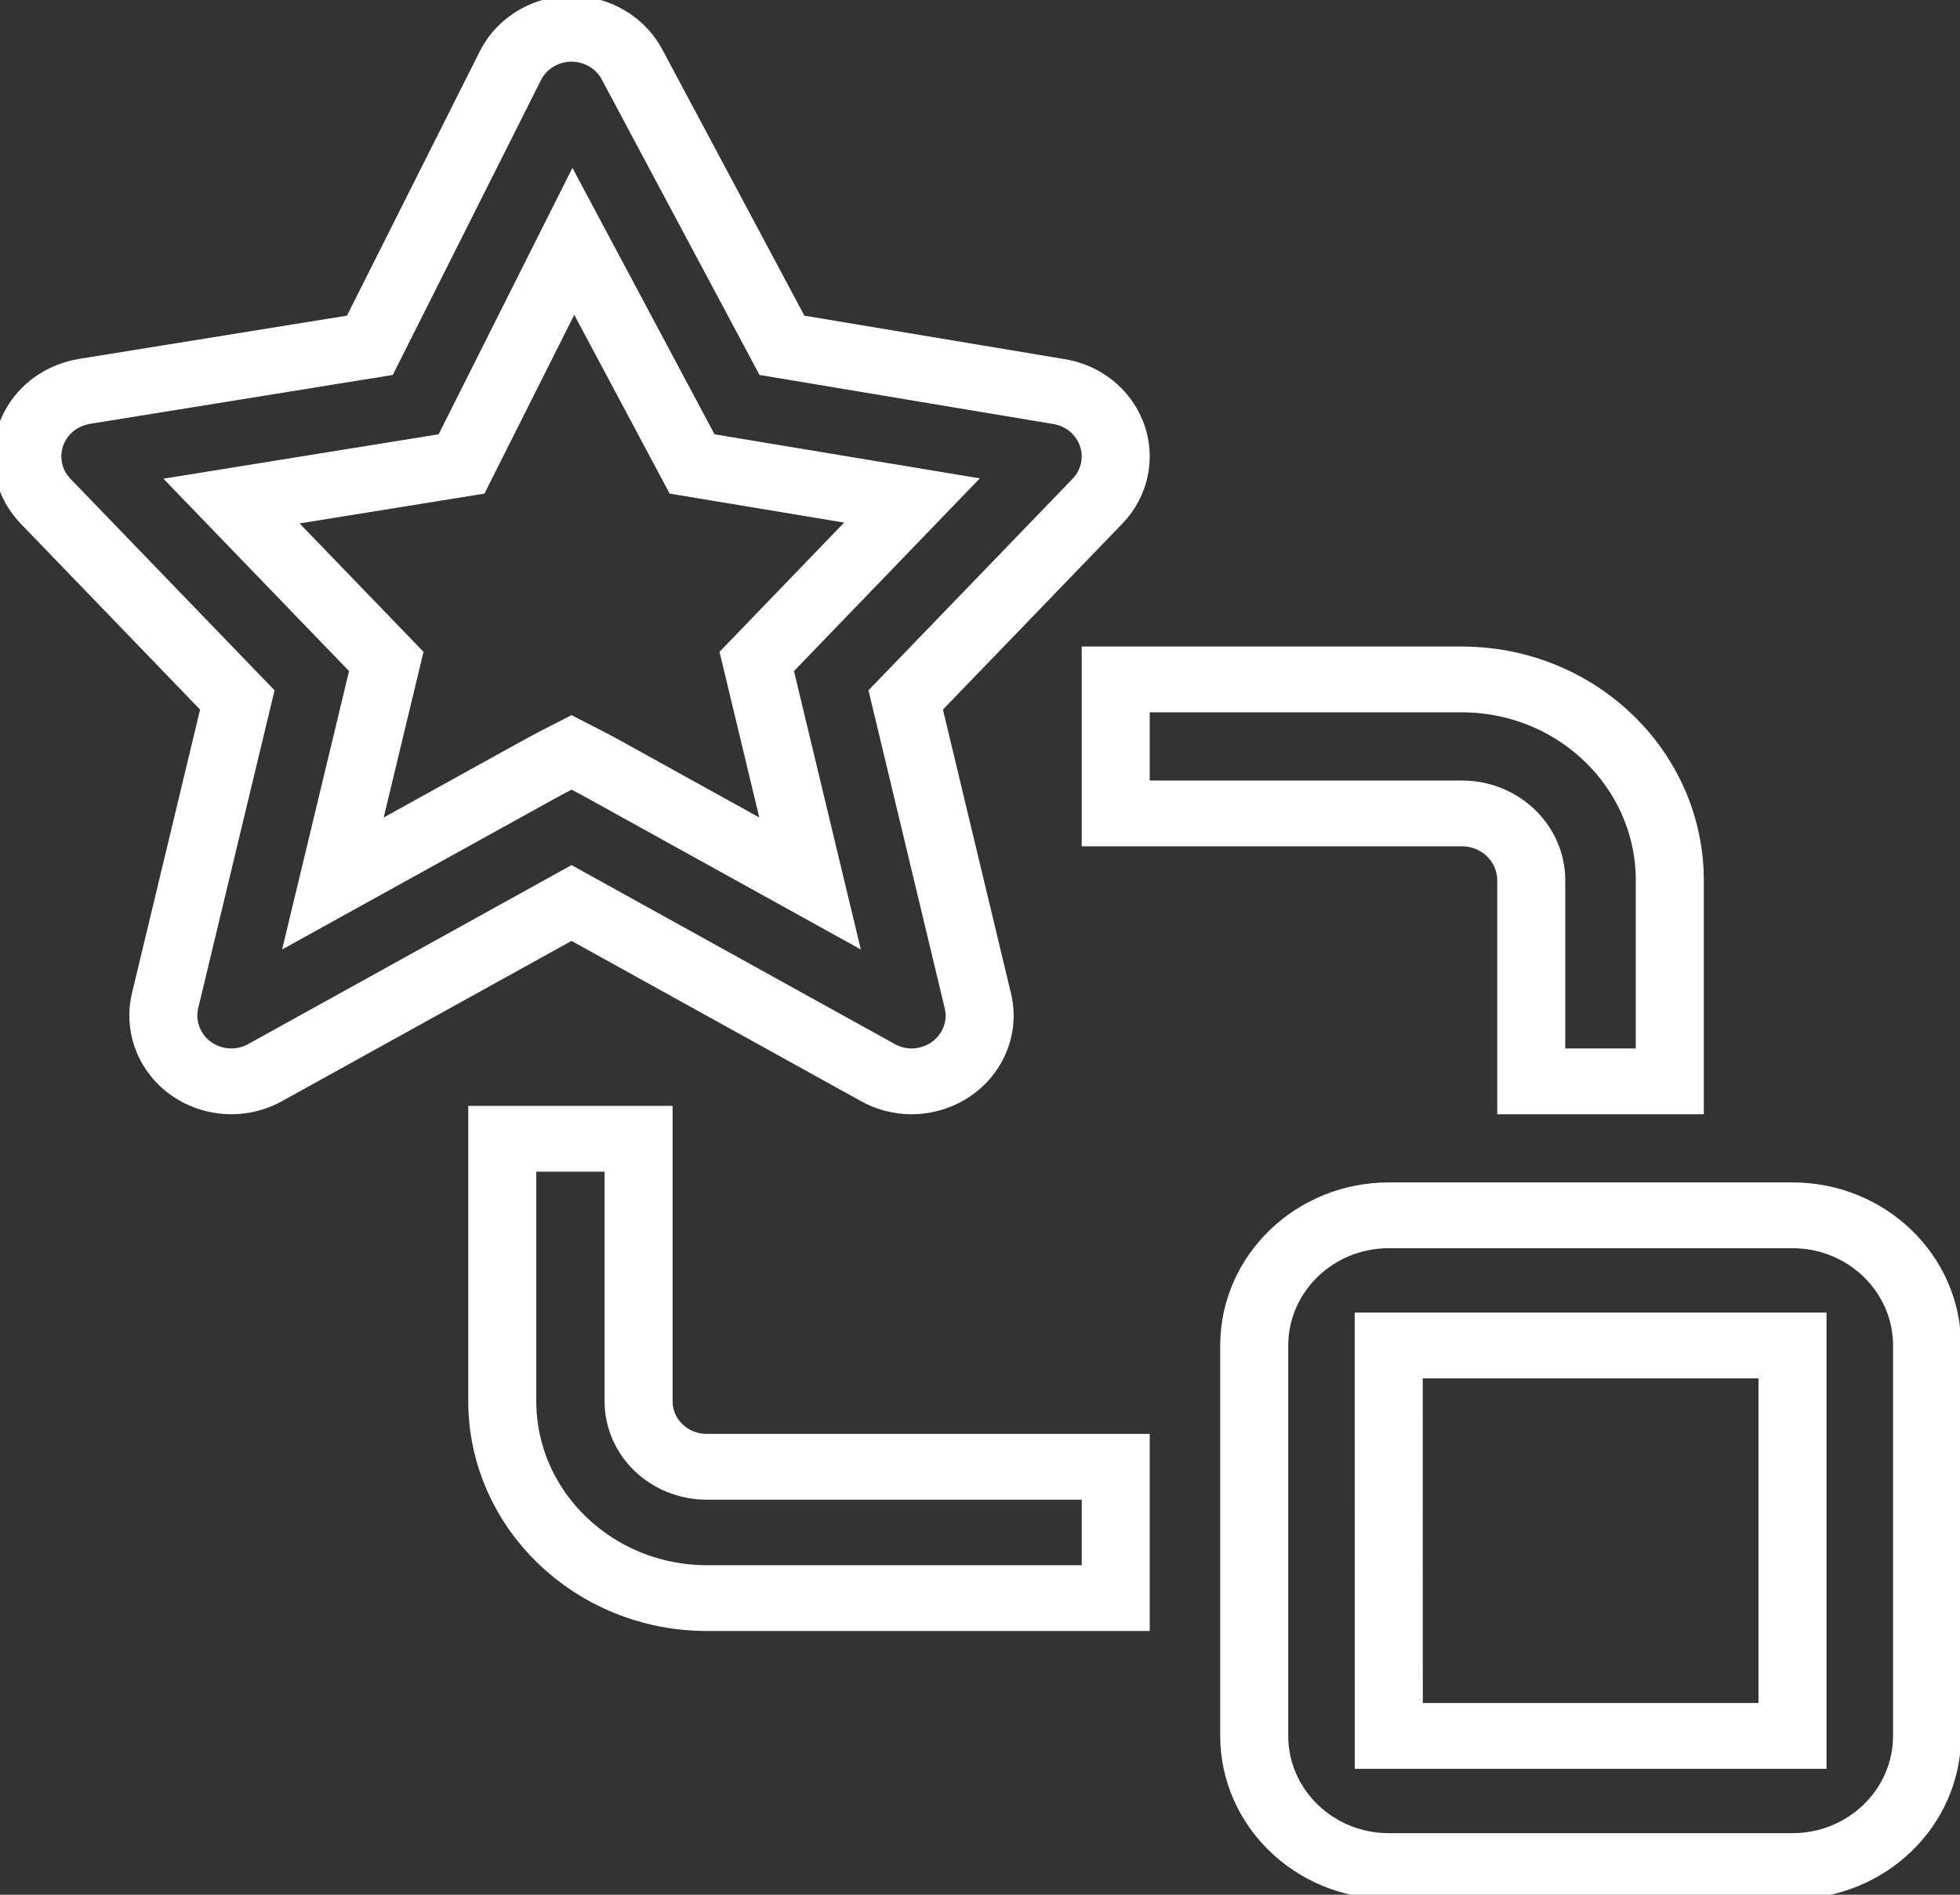 <svg width="30" height="29" xmlns="http://www.w3.org/2000/svg" xmlns:xlink="http://www.w3.org/1999/xlink" xml:space="preserve" overflow="hidden"><rect width="100%" height="100%" fill="#333333" stroke="none"/><defs><clipPath id="clip0"><rect x="74" y="340" width="30" height="29"/></clipPath></defs><g clip-path="url(#clip0)" transform="translate(-74 -340)"><path d="M100.387 383.591 94.411 383.591C93.311 383.591 92.42 382.697 92.419 381.599L92.419 375.623C92.42 374.525 93.311 373.631 94.411 373.631L100.387 373.631C101.487 373.631 102.378 374.525 102.379 375.623L102.379 381.599C102.378 382.697 101.487 383.591 100.387 383.591ZM94.411 375.623 94.41 375.623 94.411 381.599 100.387 381.599 100.387 375.623Z" stroke="#FFFFFF" stroke-width="1.007" stroke-miterlimit="8" fill="none" fill-rule="evenodd" transform="matrix(1.034 0 0 1 -2.364 -15.03)"/><path d="M90.369 379.49 84.315 379.49C82.644 379.487 81.29 378.139 81.288 376.476L81.288 372.46 83.306 372.46 83.306 376.476C83.306 377.032 83.758 377.48 84.315 377.48L90.369 377.48Z" stroke="#FFFFFF" stroke-width="1.007" stroke-miterlimit="8" fill="none" fill-rule="evenodd" transform="matrix(1.034 0 0 1 -2.364 -15.03)"/><path d="M98.571 371.581 96.52 371.581 96.52 368.505C96.52 367.94 96.061 367.48 95.495 367.48L90.369 367.48 90.369 365.429 95.495 365.429C97.193 365.432 98.569 366.806 98.571 368.505Z" stroke="#FFFFFF" stroke-width="1.007" stroke-miterlimit="8" fill="none" fill-rule="evenodd" transform="matrix(1.034 0 0 1 -2.364 -15.03)"/><path d="M87.348 371.581C87.172 371.581 86.999 371.534 86.847 371.446L82.313 368.851 77.779 371.446C77.296 371.724 76.681 371.557 76.404 371.074 76.278 370.854 76.24 370.594 76.297 370.345L77.366 365.743 74.528 362.702C74.149 362.295 74.171 361.659 74.578 361.278 74.722 361.144 74.903 361.056 75.099 361.021L79.328 360.315 81.407 356.038C81.65 355.537 82.253 355.329 82.753 355.572 82.948 355.666 83.108 355.821 83.208 356.015L85.428 360.315 89.532 361.024C90.08 361.117 90.448 361.639 90.354 362.187 90.321 362.38 90.232 362.559 90.098 362.702L87.26 365.743 88.328 370.348C88.454 370.889 88.116 371.428 87.575 371.554 87.5 371.572 87.424 371.581 87.348 371.581ZM82.313 366.545C82.313 366.545 82.658 366.727 82.814 366.818L85.844 368.552 85.055 365.154 87.353 362.69 84.098 362.131 82.34 358.724 80.685 362.131 77.28 362.699 79.571 365.154 78.781 368.552 81.812 366.818C81.968 366.727 82.313 366.545 82.313 366.545Z" stroke="#FFFFFF" stroke-width="1.007" stroke-miterlimit="8" fill="none" fill-rule="evenodd" transform="matrix(1.034 0 0 1 -2.364 -15.03)"/></g></svg>